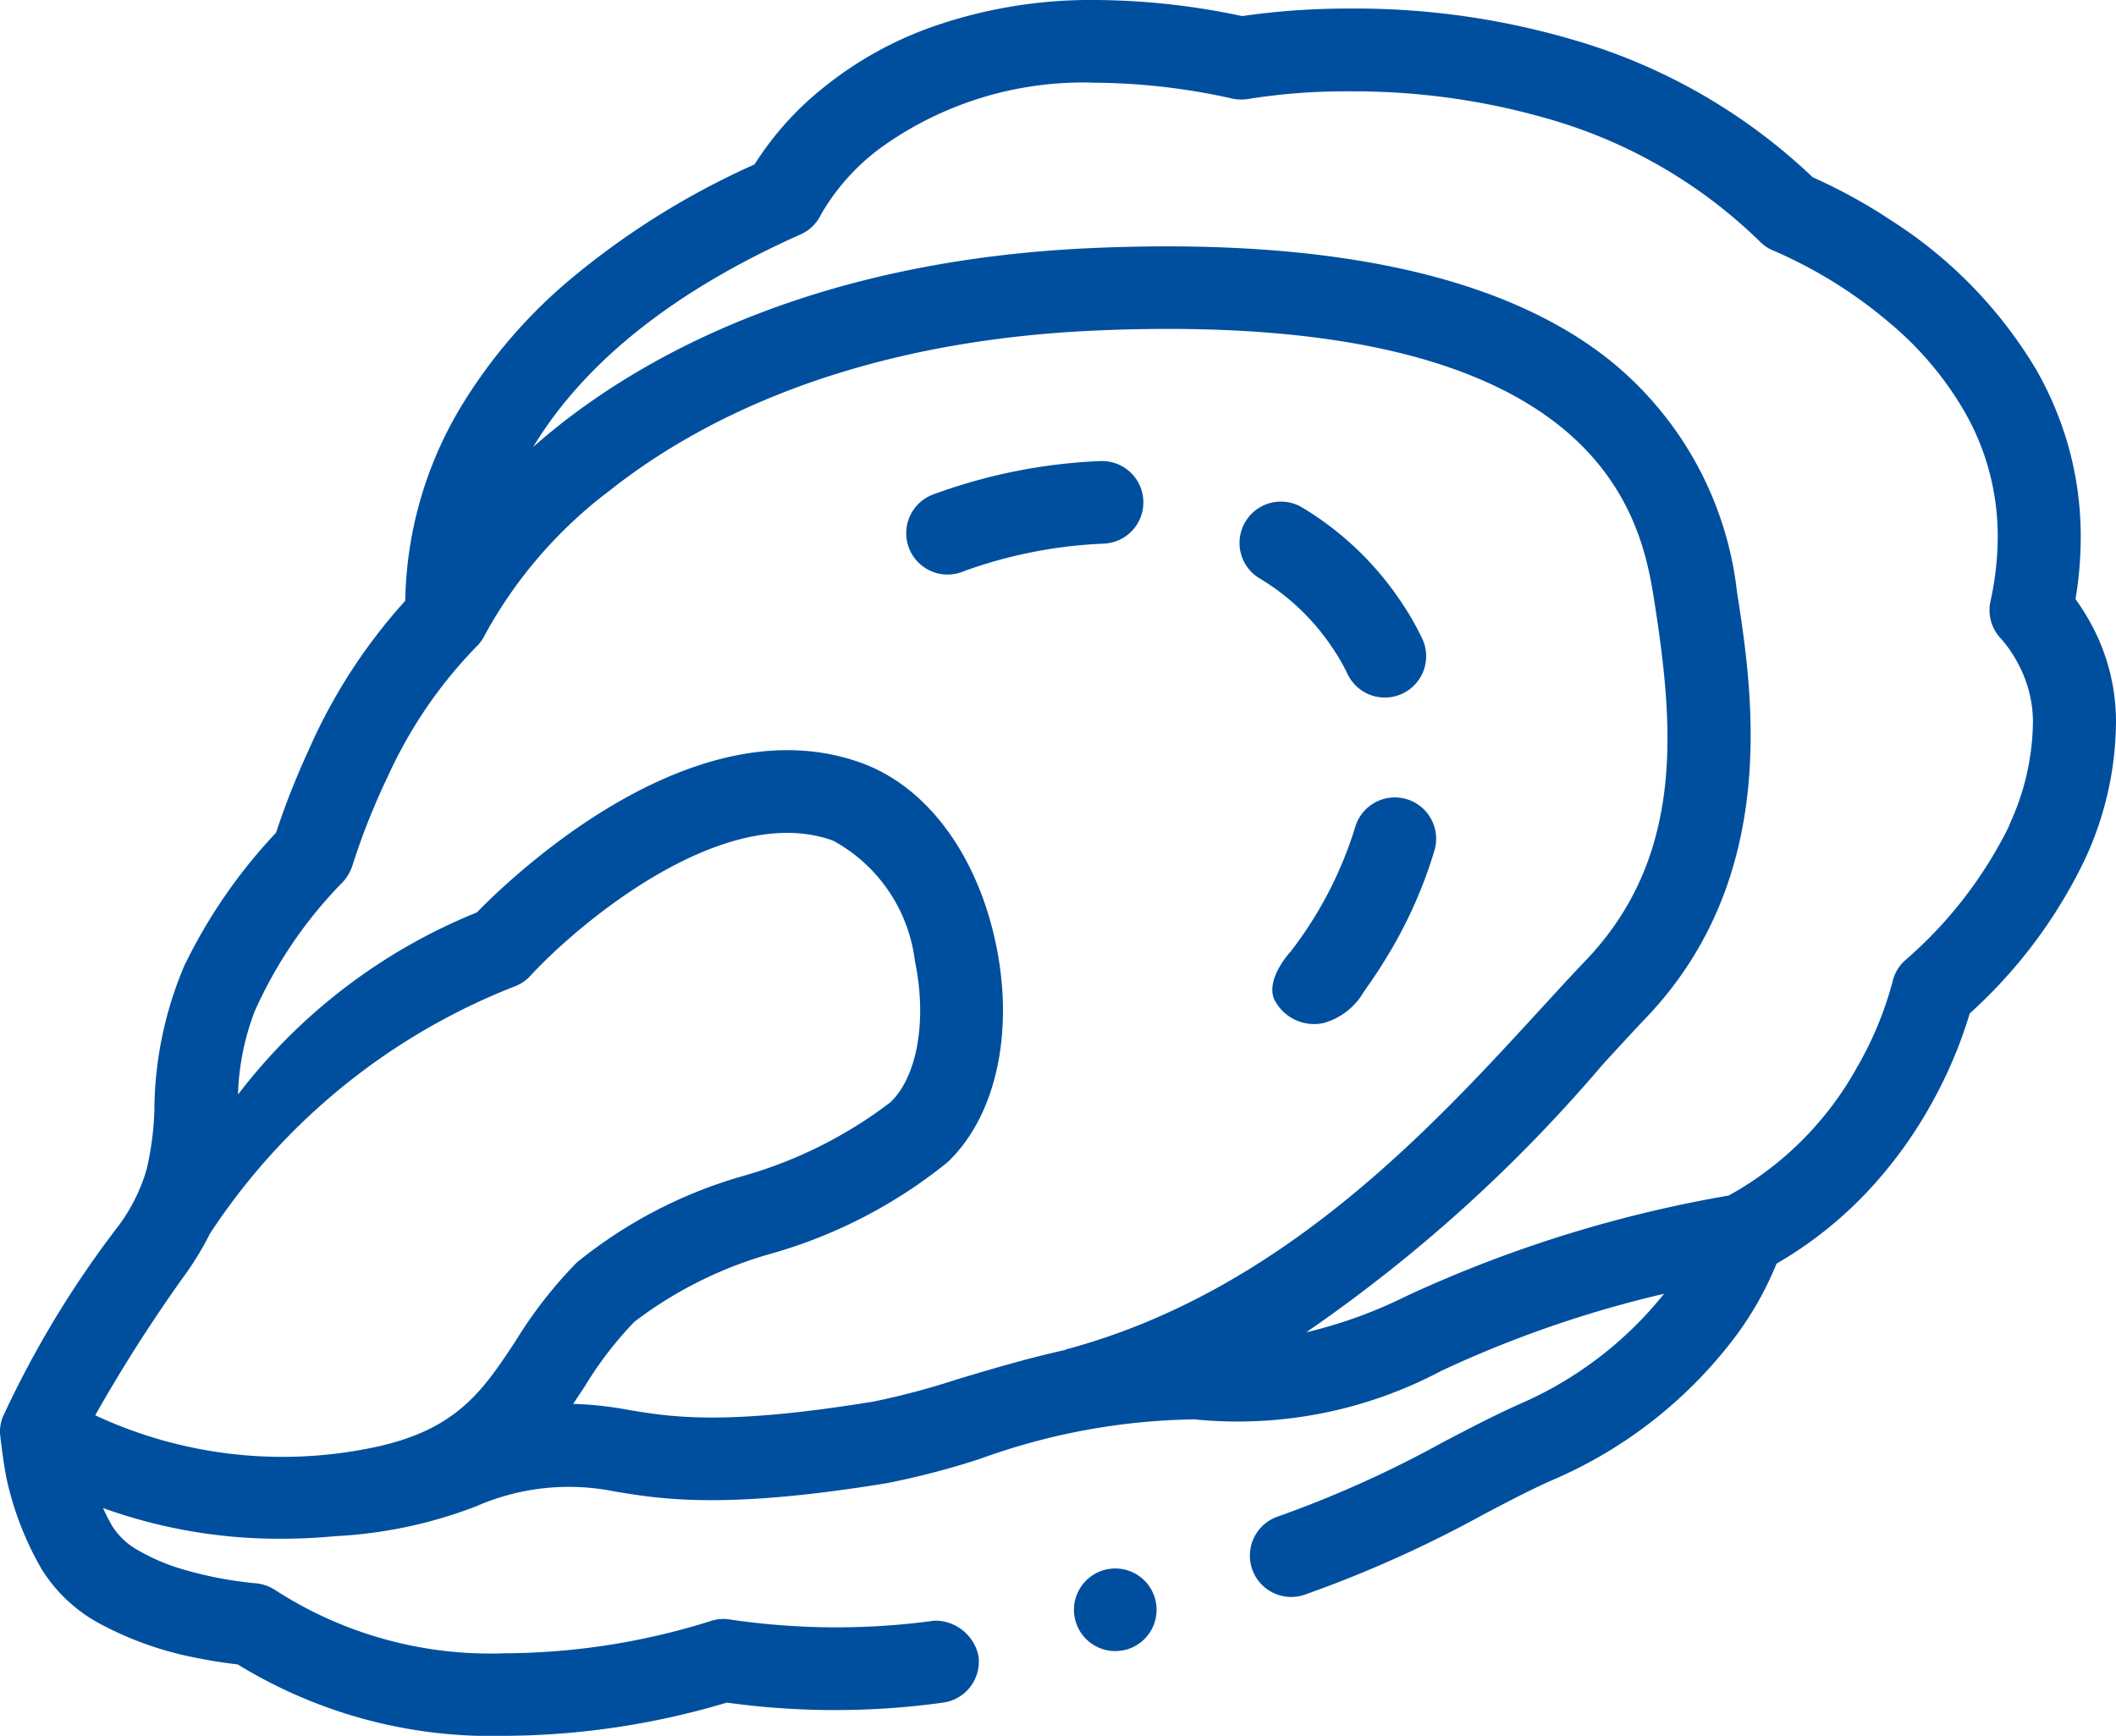 <?xml version="1.0" encoding="UTF-8"?>
<svg xmlns="http://www.w3.org/2000/svg" width="60" height="49.219" viewBox="0 0 60 49.219">
  <g id="oyster" transform="translate(0 -46)">
    <path id="Tracé_68" data-name="Tracé 68" d="M59.236,63.588a6.459,6.459,0,0,0-.384-.6A10.634,10.634,0,0,0,59,61.224a9.447,9.447,0,0,0-.348-2.563,9.625,9.625,0,0,0-.913-2.177,12.762,12.762,0,0,0-4.11-4.231A15.3,15.3,0,0,0,51.4,51.026a16.483,16.483,0,0,0-6.772-3.892,21.932,21.932,0,0,0-6.308-.892,21.238,21.238,0,0,0-3.1.214A20.364,20.364,0,0,0,31.078,46h-.029a13.581,13.581,0,0,0-4.618.762,10.445,10.445,0,0,0-3.054,1.7,8.833,8.833,0,0,0-1.982,2.2,22.369,22.369,0,0,0-5.244,3.275,14.615,14.615,0,0,0-3.011,3.482,11.018,11.018,0,0,0-1.649,5.616c0,.022,0,.011,0,0A15.676,15.676,0,0,0,8.75,67.273a22.066,22.066,0,0,0-.923,2.339,15.042,15.042,0,0,0-2.6,3.769,10.623,10.623,0,0,0-.85,4.119,8.41,8.41,0,0,1-.218,1.652,5.046,5.046,0,0,1-.779,1.58A28.493,28.493,0,0,0,.069,86.2,1.18,1.18,0,0,0,0,86.643c0,.006.1.929.21,1.389a8.92,8.92,0,0,0,.967,2.455,4.378,4.378,0,0,0,1.679,1.566,9.562,9.562,0,0,0,2.786.969c.464.093.854.145,1.1.173a13.749,13.749,0,0,0,7.589,2.024,22.248,22.248,0,0,0,6.278-.942,22.324,22.324,0,0,0,6.136,0,1.174,1.174,0,0,0,1-1.324,1.26,1.26,0,0,0-1.242-1,20.61,20.61,0,0,1-5.818-.034,1.157,1.157,0,0,0-.558.053l-.019.006a19.668,19.668,0,0,1-5.753.9h-.03a11.225,11.225,0,0,1-6.506-1.782,1.213,1.213,0,0,0-.6-.205,10.909,10.909,0,0,1-2-.383,5.761,5.761,0,0,1-1.28-.537A2.05,2.05,0,0,1,3.2,89.3a5.664,5.664,0,0,1-.279-.54,14.735,14.735,0,0,0,5.058.871c.484,0,.99-.023,1.514-.072h0a12.948,12.948,0,0,0,4-.844,6.548,6.548,0,0,1,3.932-.426c1.314.219,3.114.52,7.729-.235a22.579,22.579,0,0,0,2.649-.693,18.486,18.486,0,0,1,6.066-1.115,12.317,12.317,0,0,0,6.991-1.371,32,32,0,0,1,6.325-2.19,10.678,10.678,0,0,1-4.145,3.148c-.72.326-1.4.682-2.121,1.059a31.426,31.426,0,0,1-4.659,2.1,1.172,1.172,0,1,0,.759,2.217h0a34.2,34.2,0,0,0,5.058-2.273c.677-.356,1.316-.691,1.922-.96a12.8,12.8,0,0,0,5.27-4.16,9.379,9.379,0,0,0,1.106-1.986,11.313,11.313,0,0,0,2.718-2.195,12.487,12.487,0,0,0,1.685-2.36,12.793,12.793,0,0,0,1.075-2.539,14.086,14.086,0,0,0,3.26-4.357A9.374,9.374,0,0,0,60,66.439a5.8,5.8,0,0,0-.764-2.851ZM14.627,84.013c-.941,1.428-1.684,2.557-4.1,3.042A12.573,12.573,0,0,1,2.7,86.131a43.55,43.55,0,0,1,2.6-4.06h0a8.445,8.445,0,0,0,.648-1.083,18.311,18.311,0,0,1,8.635-7.014,1.172,1.172,0,0,0,.458-.307c1.331-1.448,5.467-4.959,8.582-3.831a4.51,4.51,0,0,1,2.321,3.422c.348,1.667.068,3.275-.7,4A12.484,12.484,0,0,1,21.1,79.336,13.217,13.217,0,0,0,16.353,81.8,12.55,12.55,0,0,0,14.627,84.013Zm15.583.263h0c-1.089.241-2.14.556-3.083.839a21.684,21.684,0,0,1-2.351.625c-4.233.692-5.748.439-6.965.236a9.983,9.983,0,0,0-1.56-.169c.116-.17.227-.34.337-.507a10.4,10.4,0,0,1,1.4-1.821A11.55,11.55,0,0,1,21.9,81.538a14.04,14.04,0,0,0,4.963-2.578c1.374-1.3,1.9-3.672,1.379-6.18-.532-2.55-1.959-4.474-3.817-5.147-4.725-1.711-9.826,3.136-10.906,4.24a16.136,16.136,0,0,0-6.77,5.162,7.134,7.134,0,0,1,.473-2.359A12.452,12.452,0,0,1,9.73,71,1.269,1.269,0,0,0,10,70.521a19.549,19.549,0,0,1,1-2.512A12.943,12.943,0,0,1,13.5,64.344a1.2,1.2,0,0,0,.259-.361A12.854,12.854,0,0,1,17.3,59.9c2.4-1.9,6.735-4.224,13.8-4.529,14.52-.627,15.466,5.466,15.822,7.76.545,3.5.844,7.169-1.956,10.1-.4.417-.822.88-1.272,1.37-3.11,3.392-7.369,8.038-13.49,9.668ZM56.979,69.4a12.1,12.1,0,0,1-2.96,3.831,1.168,1.168,0,0,0-.359.619,9.939,9.939,0,0,1-1,2.408,9.3,9.3,0,0,1-3.64,3.641,36.391,36.391,0,0,0-9.119,2.84,13.232,13.232,0,0,1-2.864,1.039,42.986,42.986,0,0,0,8.4-7.584c.442-.482.859-.937,1.24-1.337,3.831-4.017,3.014-9.263,2.575-12.082A9.849,9.849,0,0,0,45.5,56.1C42.474,53.778,37.6,52.747,31,53.032c-7.784.336-12.608,2.979-15.285,5.137-.207.167-.4.334-.593.5l.015-.026c1.464-2.4,4.007-4.413,7.56-5.994a1.165,1.165,0,0,0,.585-.571h0A6.2,6.2,0,0,1,24.961,50.2a9.819,9.819,0,0,1,6.117-1.854,18.245,18.245,0,0,1,3.867.45,1.2,1.2,0,0,0,.466.007h0a17.6,17.6,0,0,1,2.9-.213h.009a19.857,19.857,0,0,1,5.624.792,14.134,14.134,0,0,1,5.963,3.472,1.154,1.154,0,0,0,.4.261h0a13.1,13.1,0,0,1,3.287,2.051,9.438,9.438,0,0,1,2.125,2.53,7.069,7.069,0,0,1,.927,3.531,8.55,8.55,0,0,1-.205,1.821,1.168,1.168,0,0,0,.306,1.069,3.594,3.594,0,0,1,.476.7,3.5,3.5,0,0,1,.422,1.625,7.053,7.053,0,0,1-.677,2.96Z" transform="translate(0)" fill="#004f9f"></path>
    <path id="Tracé_69" data-name="Tracé 69" d="M311.662,238.992a1.172,1.172,0,0,0-1.454.8,11.1,11.1,0,0,1-1.82,3.513s-.712.755-.482,1.349a1.265,1.265,0,0,0,1.4.69,1.9,1.9,0,0,0,1.151-.893c.2-.279.406-.581.6-.9a12.912,12.912,0,0,0,1.4-3.1A1.172,1.172,0,0,0,311.662,238.992Z" transform="translate(-271.783 -170.334)" fill="#004f9f"></path>
    <path id="Tracé_70" data-name="Tracé 70" d="M300.512,169.548a6.509,6.509,0,0,1,2.059,1.966,5.69,5.69,0,0,1,.44.767,1.172,1.172,0,0,0,2.119-1,8.055,8.055,0,0,0-.621-1.084,8.831,8.831,0,0,0-2.8-2.664,1.172,1.172,0,0,0-1.2,2.015Z" transform="translate(-264.789 -107.145)" fill="#004f9f"></path>
    <path id="Tracé_71" data-name="Tracé 71" d="M226.195,158.7a1.172,1.172,0,0,0-1.17-1.128h-.045a15.581,15.581,0,0,0-4.746.948,1.172,1.172,0,1,0,.872,2.175,13.231,13.231,0,0,1,3.962-.781A1.172,1.172,0,0,0,226.195,158.7Z" transform="translate(-193.775 -98.499)" fill="#004f9f"></path>
    <circle id="Ellipse_2" data-name="Ellipse 2" cx="1.172" cy="1.172" r="1.172" transform="translate(30.452 90.473)" fill="#004f9f"></circle>
  </g>
</svg>

